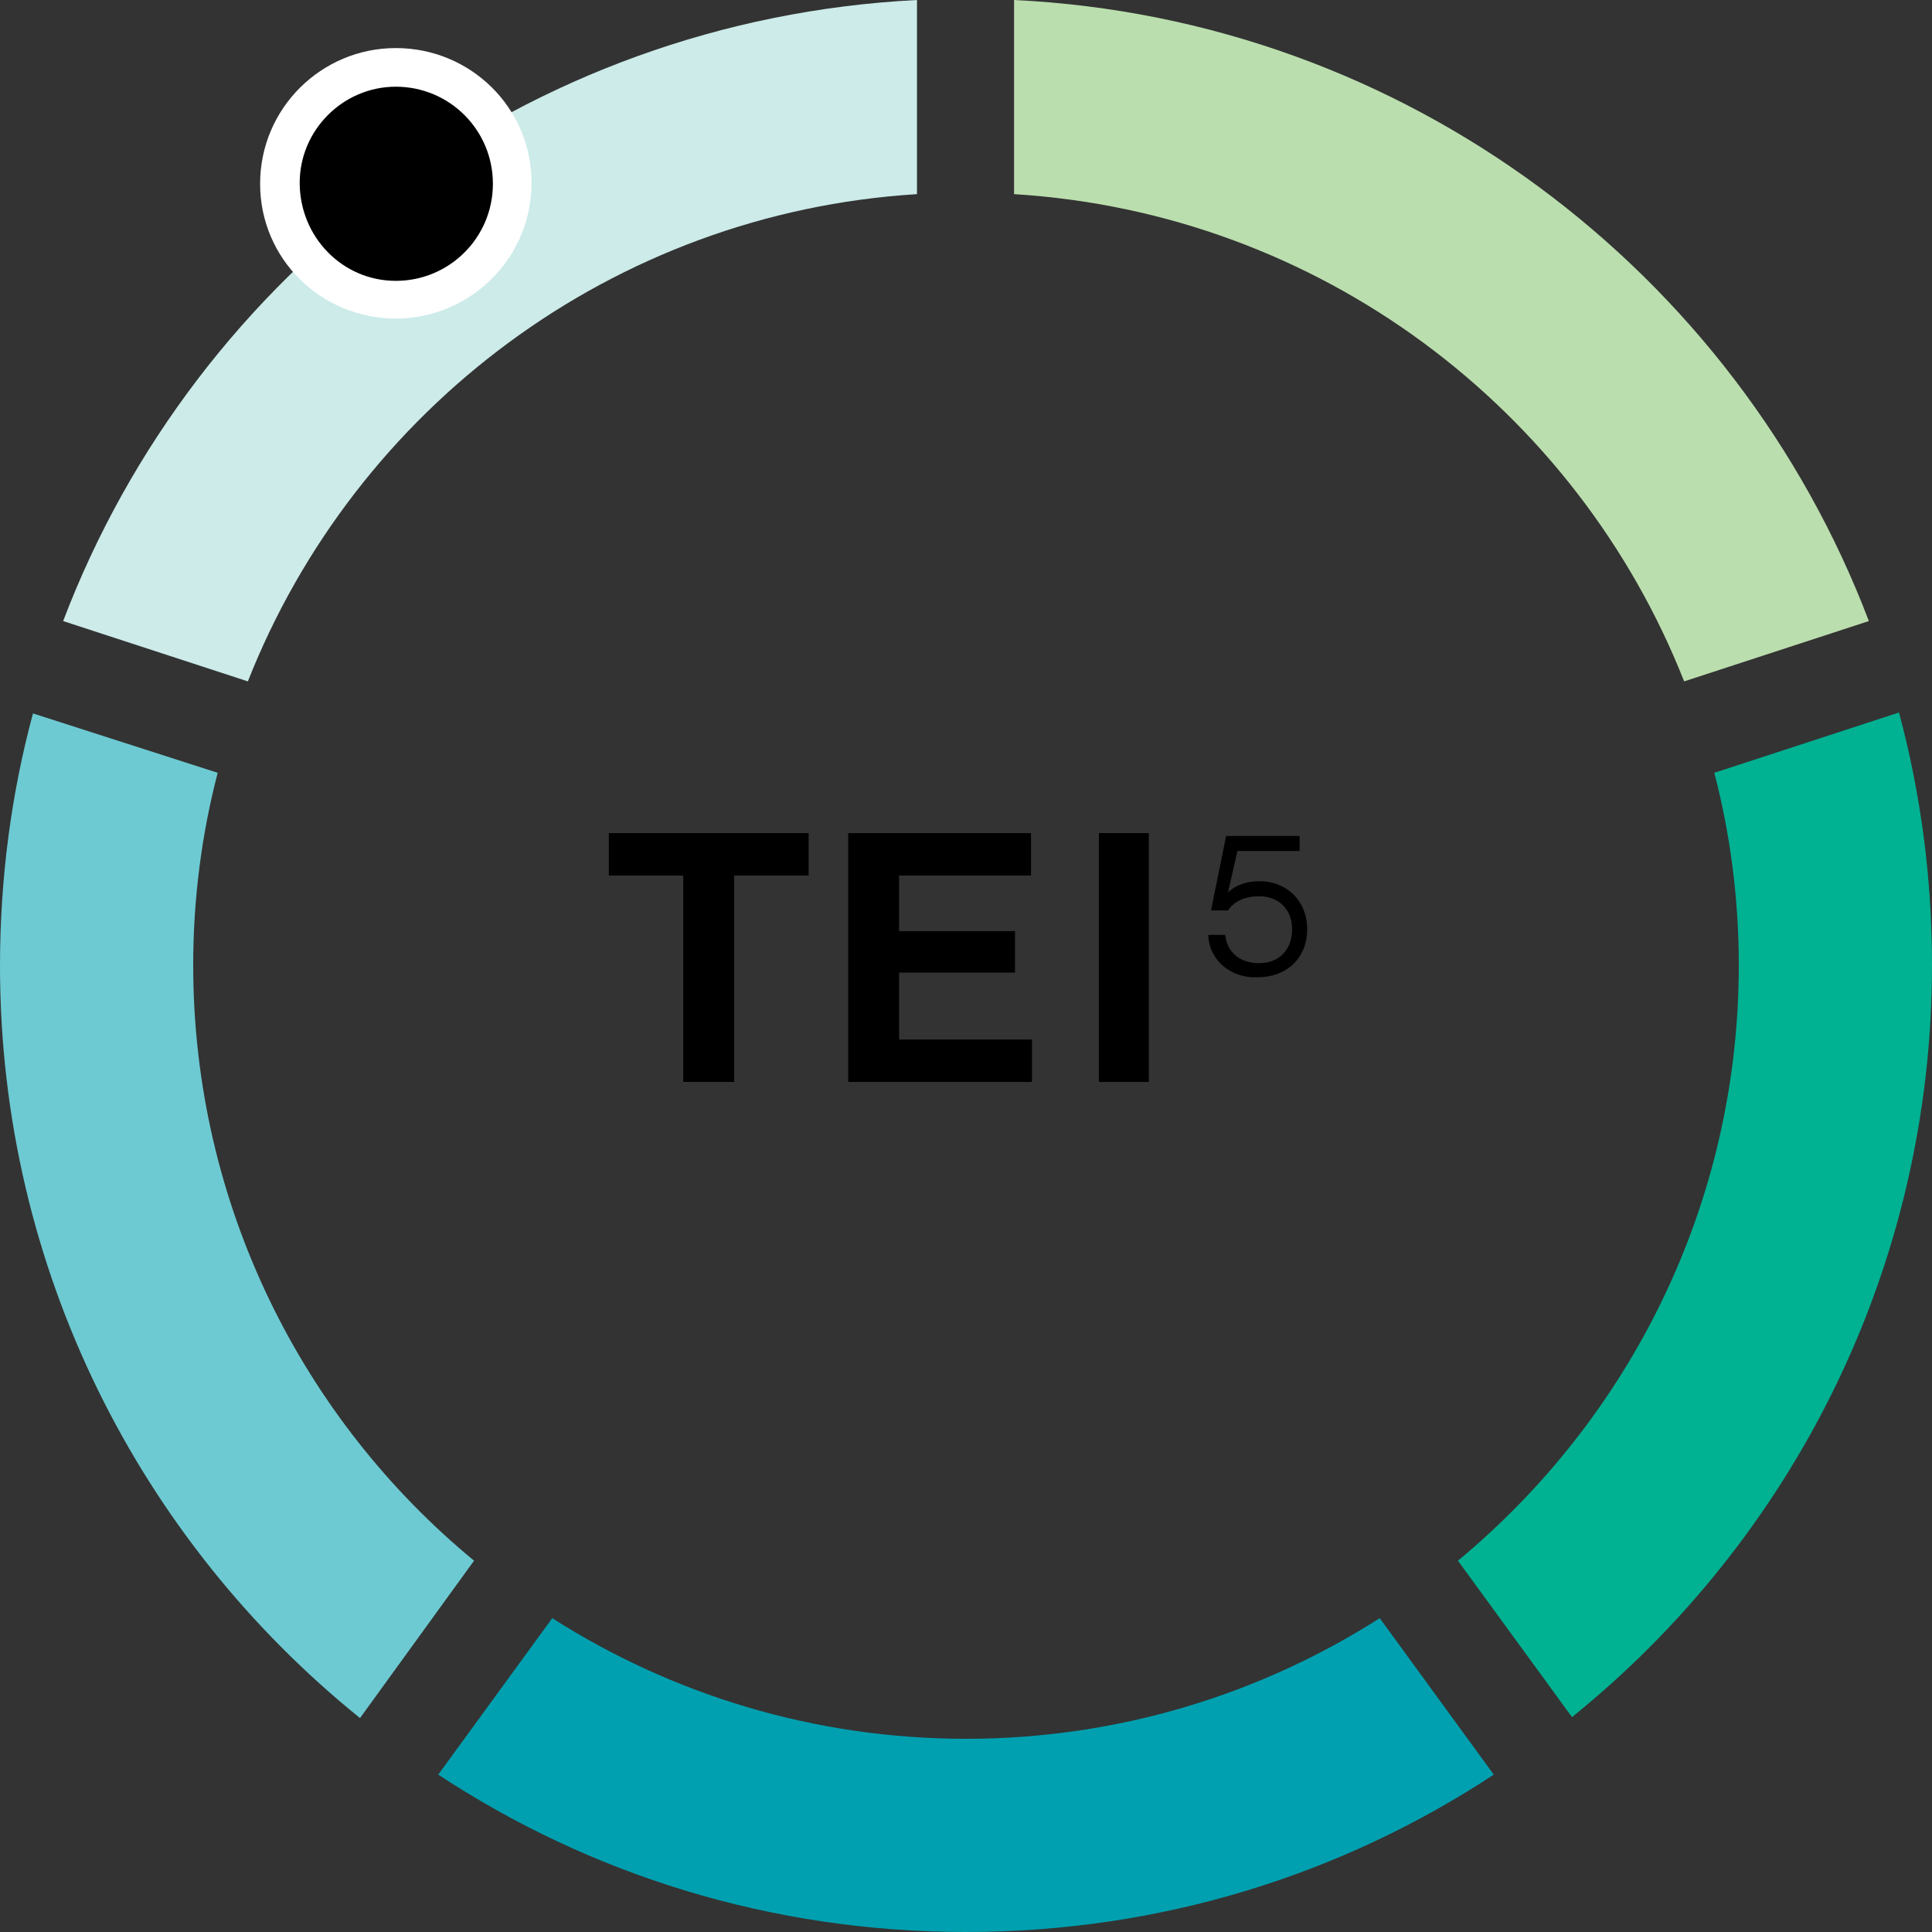 <?xml version="1.0" encoding="utf-8"?>
<!-- Generator: Adobe Illustrator 19.1.0, SVG Export Plug-In . SVG Version: 6.00 Build 0)  -->
<svg version="1.1" id="Layer_1" xmlns:sketch="http://www.bohemiancoding.com/sketch/ns"
	 xmlns="http://www.w3.org/2000/svg" xmlns:xlink="http://www.w3.org/1999/xlink" x="0px" y="0px" width="205px" height="205px"
	 viewBox="-7.5 -30 205 205" style="enable-background:new -7.5 -30 205 205;" xml:space="preserve">
<rect x="-7.5" y="-30" width="205" height="205" fill="#333333" stroke="none"/>
<style type="text/css">
	.st0{fill:#BBDEAE;}
	.st1{fill:#00B192;}
	.st2{fill:#CCEBE9;}
	.st3{fill:#6DCAD2;}
	.st4{fill:#00A0B0;}
	.st5{fill:#FFFFFF;}
</style>
<title>TEI 5</title>
<desc>Created with Sketch.</desc>
<g id="Iconography" sketch:type="MSPage">
	<g id="TEI" transform="translate(-1758, 0)" sketch:type="MSLayerGroup">
		<g id="TEI-5" transform="translate(1758, 0)" sketch:type="MSShapeGroup">
			<g id="Imported-Layers">
				<path id="Fill-1" class="st0" d="M100.1-9.4c32.4,2,59.7,22.8,71.1,51.7l19.6-6.4C176.7-1.2,141.6-28,100.1-30L100.1-9.4"/>
				<path id="Fill-2" class="st1" d="M174.4,52c1.7,6.5,2.6,13.4,2.6,20.4c0,25.4-11.6,48.1-29.8,63.2l12.1,16.6
					c23.3-18.8,38.2-47.6,38.2-79.8c0-9.3-1.2-18.2-3.5-26.8L174.4,52"/>
				<path id="Fill-3" class="st2" d="M18.8,42.3C30.2,13.4,57.5-7.4,89.8-9.4l0-20.6C48.3-27.9,13.3-1.2-0.8,35.9L18.8,42.3"/>
				<path id="Fill-4" class="st3" d="M30.7,152.3l12.1-16.7C24.6,120.6,13,97.8,13,72.4c0-7,0.9-13.9,2.6-20.4L-4,45.7
					c-2.3,8.5-3.5,17.5-3.5,26.8C-7.5,104.7,7.4,133.5,30.7,152.3"/>
				<path id="Fill-5" class="st4" d="M138.9,141.7c-12.7,8.1-27.8,12.8-43.9,12.8c-16.1,0-31.2-4.7-43.9-12.8L39,158.3
					C55.1,168.9,74.3,175,95,175c20.7,0,39.9-6.1,56-16.7L138.9,141.7"/>
				<path id="Fill-6" d="M34.5,1.7c-6.8,0-12.3-5.5-12.3-12.3c0-6.8,5.5-12.3,12.3-12.3s12.3,5.5,12.3,12.3
					C46.8-3.8,41.3,1.7,34.5,1.7"/>
				<path id="Fill-7" class="st5" d="M34.5-20.8c5.7,0,10.3,4.6,10.3,10.3c0,5.7-4.6,10.3-10.3,10.3S24.3-4.9,24.3-10.6
					C24.3-16.2,28.9-20.8,34.5-20.8 M34.5-24.9c-7.9,0-14.4,6.4-14.4,14.4S26.6,3.8,34.5,3.8s14.4-6.4,14.4-14.4
					S42.4-24.9,34.5-24.9"/>
				<path id="Fill-8" d="M57.1,58.4h21.2v4.5h-7.9v21.9h-5.4V62.9h-7.9V58.4"/>
				<path id="Fill-9" d="M82.5,58.4h19.4v4.5H87.9v5.9h12.3v4.4H87.9v7.1H102v4.5H82.5V58.4"/>
				<path id="Fill-10" d="M109.1,58.4h5.3v26.4h-5.3V58.4z"/>
				<path id="Fill-11" d="M120.7,69.2h1.8c0.2,1.8,1.5,3,3.6,3c2.1,0,3.5-1.4,3.5-3.6c0-2.2-1.5-3.5-3.5-3.5c-1.6,0-2.7,0.6-3.3,1.5
					H121l1.6-7.9h7.8v1.6h-6.6l-1,4.4h0c0.8-0.8,2-1.2,3.4-1.2c2.6,0,5,1.9,5,5.1c0,3.1-2.2,5.1-5.3,5.1
					C123.1,73.8,120.8,71.9,120.7,69.2"/>
			</g>
		</g>
	</g>
</g>
</svg>
